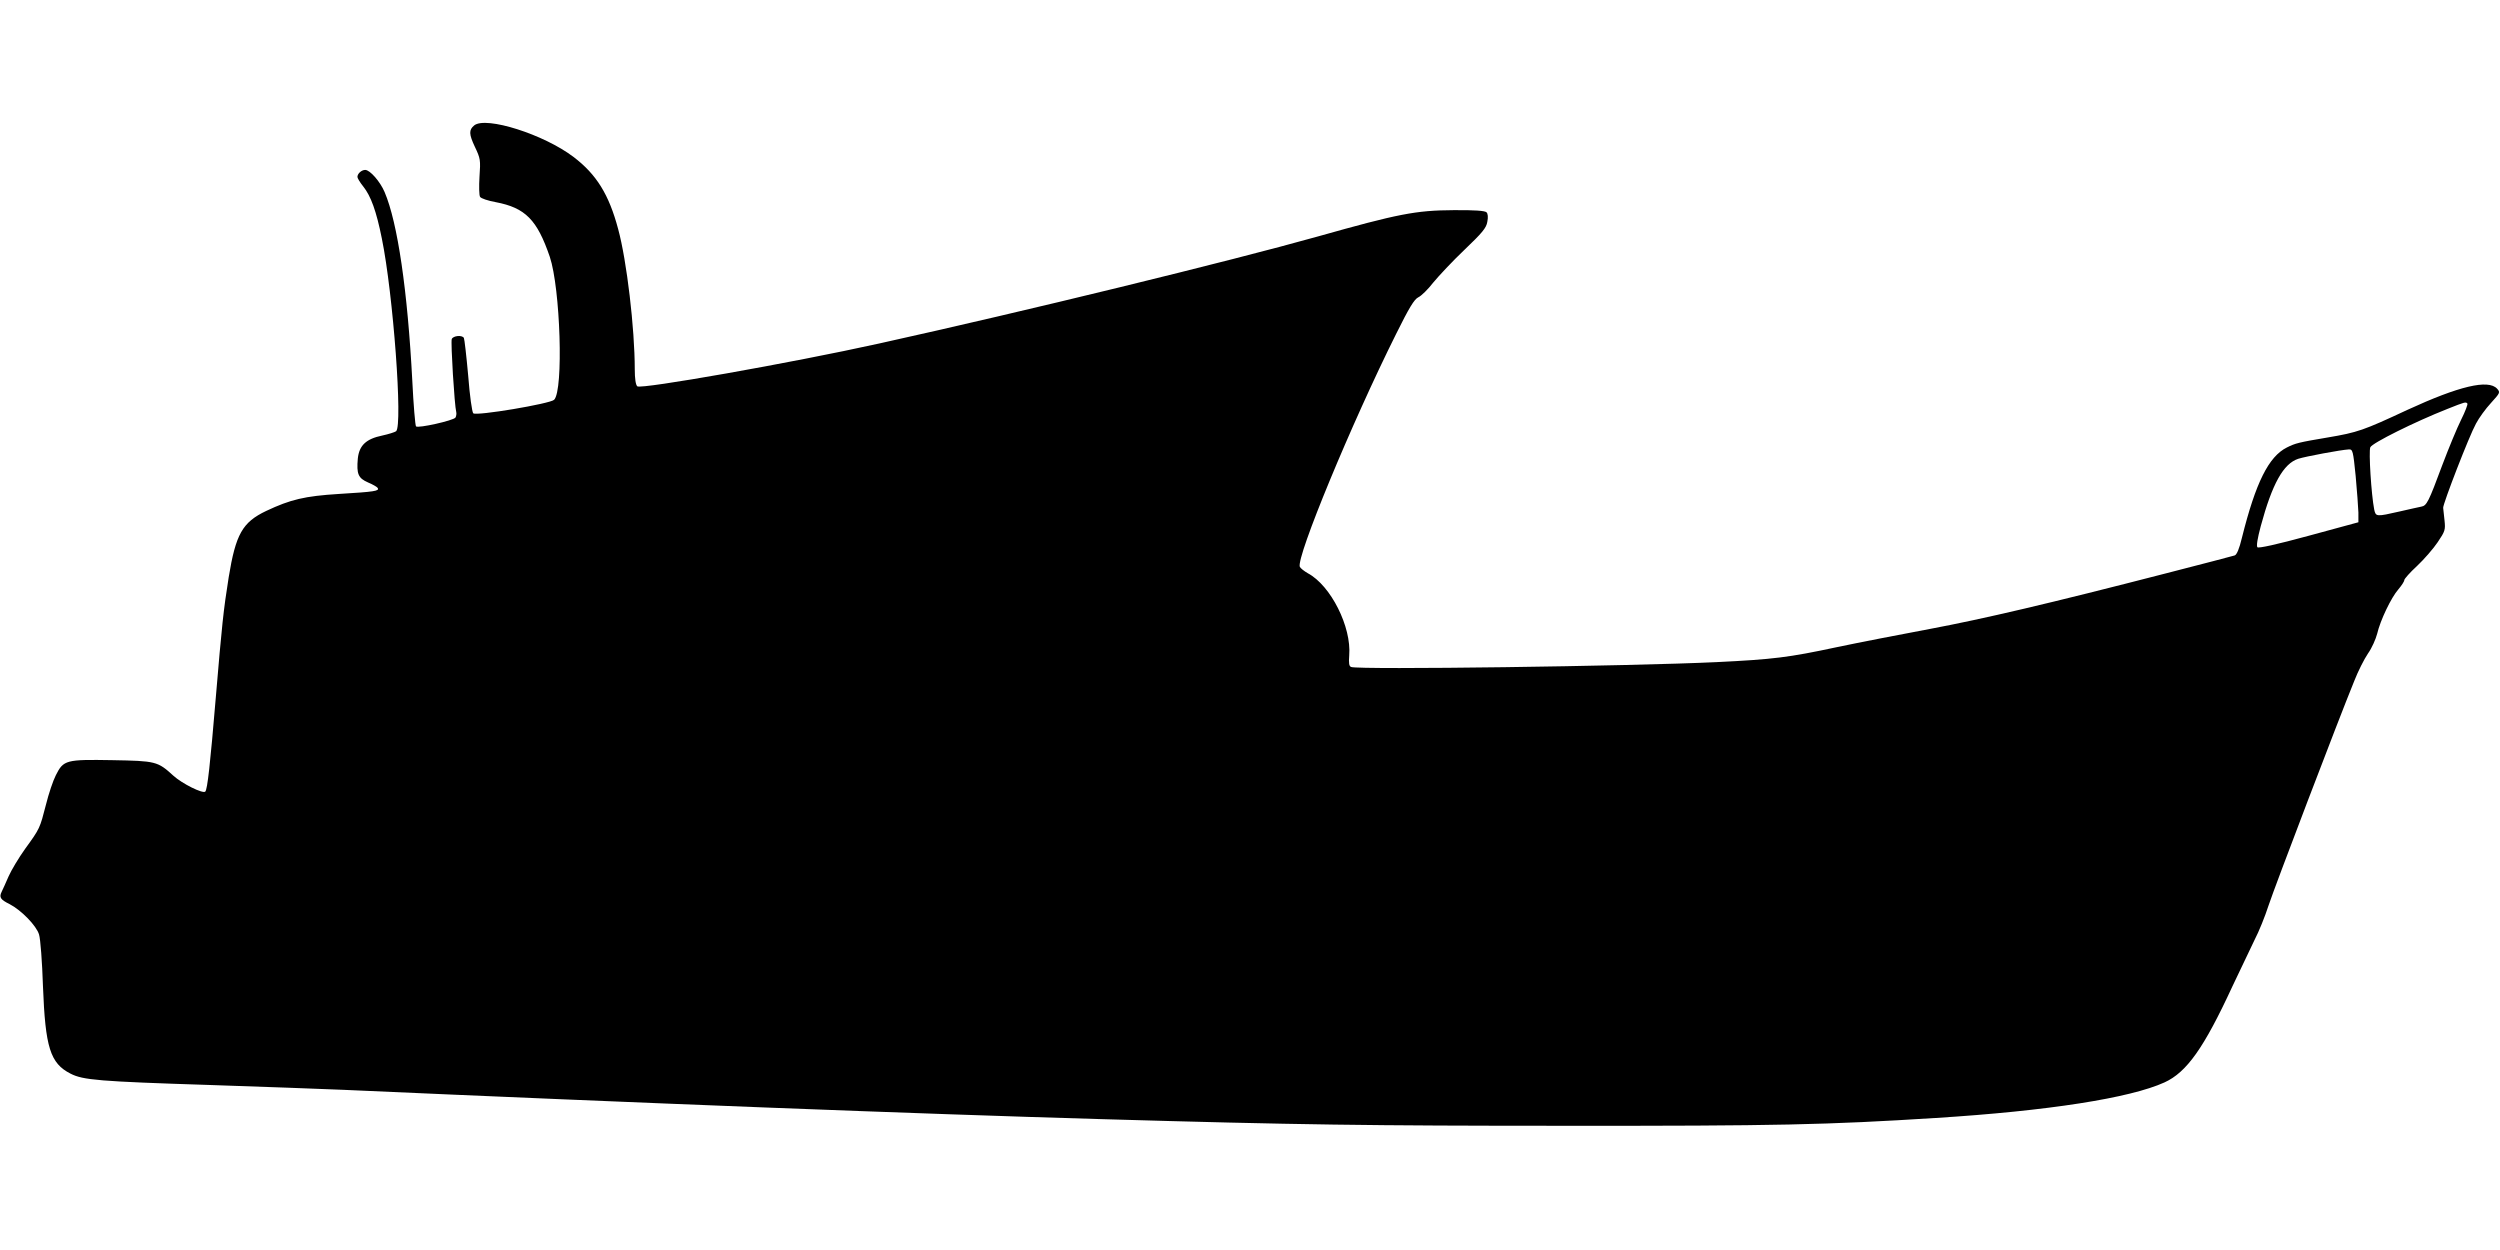 <?xml version="1.0" standalone="no"?>
<!DOCTYPE svg PUBLIC "-//W3C//DTD SVG 20010904//EN"
 "http://www.w3.org/TR/2001/REC-SVG-20010904/DTD/svg10.dtd">
<svg version="1.0" xmlns="http://www.w3.org/2000/svg"
 width="1280pt" height="640pt" viewBox="0 0 1280 640"
 preserveAspectRatio="xMidYMid meet">
<g transform="translate(0,640) scale(0.1,-0.1)"
fill="#000000" stroke="none">
<path d="M2428 5758 c-28 -23 -27 -45 3 -109 29 -61 30 -68 24 -154 -3 -49 -2
-96 3 -103 5 -8 41 -20 80 -27 152 -29 212 -90 277 -280 54 -161 71 -684 22
-732 -20 -20 -399 -84 -414 -69 -6 6 -18 89 -26 194 -9 100 -19 187 -22 192
-10 16 -55 11 -62 -6 -6 -16 14 -341 23 -374 2 -8 0 -21 -4 -28 -10 -15 -192
-56 -202 -45 -4 4 -13 109 -19 233 -24 459 -75 811 -142 967 -23 54 -75 113
-99 113 -19 0 -40 -19 -40 -36 0 -6 13 -28 30 -49 39 -49 67 -126 95 -266 58
-283 108 -958 73 -987 -7 -5 -39 -15 -71 -22 -82 -17 -118 -50 -125 -118 -7
-79 2 -100 52 -122 24 -10 47 -23 50 -29 9 -15 -17 -19 -199 -30 -175 -11
-247 -28 -372 -87 -122 -58 -156 -119 -192 -339 -27 -169 -35 -247 -66 -615
-29 -346 -43 -472 -54 -483 -12 -12 -118 40 -164 82 -80 73 -89 75 -313 79
-236 4 -249 1 -288 -77 -14 -27 -37 -95 -51 -152 -31 -120 -30 -120 -107 -226
-32 -45 -70 -108 -84 -140 -14 -32 -30 -68 -36 -80 -13 -27 -6 -39 41 -62 60
-31 138 -111 151 -156 7 -22 16 -141 20 -265 12 -313 37 -394 141 -447 64 -33
147 -40 709 -58 267 -9 577 -20 690 -25 1525 -68 2938 -123 3880 -150 1000
-29 1377 -34 2370 -34 1086 -1 1348 5 1900 40 576 36 996 102 1172 182 114 52
202 176 348 492 43 91 94 198 114 239 21 40 53 119 71 175 31 94 358 952 439
1150 19 49 51 112 70 140 20 28 40 74 47 101 16 69 72 186 109 228 16 19 30
40 30 47 0 6 29 39 65 72 36 34 84 89 106 122 38 56 40 64 35 111 -3 27 -6 57
-7 65 -1 21 133 368 168 431 15 29 50 77 77 106 47 52 48 54 31 73 -45 49
-195 13 -458 -108 -227 -106 -256 -116 -410 -142 -148 -25 -164 -29 -208 -51
-94 -47 -160 -181 -230 -461 -14 -59 -27 -89 -38 -92 -9 -3 -166 -44 -349 -91
-605 -156 -934 -233 -1210 -285 -150 -28 -366 -70 -480 -94 -243 -52 -324 -62
-612 -76 -439 -21 -1834 -40 -1872 -25 -11 4 -13 19 -10 59 12 146 -94 358
-212 421 -19 11 -38 26 -41 33 -19 49 265 735 493 1192 67 135 93 178 114 188
15 7 49 40 76 75 28 34 99 110 160 168 91 87 112 112 117 143 5 24 3 42 -4 49
-8 8 -61 12 -169 11 -193 -1 -284 -19 -692 -134 -456 -128 -1499 -383 -2250
-549 -452 -100 -1218 -235 -1237 -219 -8 7 -13 38 -13 87 0 208 -41 557 -85
718 -47 177 -111 280 -228 369 -152 116 -449 210 -509 162z m10205 -1424 c3
-4 -11 -41 -32 -83 -21 -42 -64 -146 -96 -231 -71 -191 -80 -209 -108 -214
-12 -2 -63 -14 -112 -25 -118 -27 -121 -27 -129 10 -15 76 -29 298 -20 319 10
22 227 130 394 196 93 37 94 37 103 28z m-572 -371 c7 -76 13 -160 14 -187 l0
-50 -254 -69 c-165 -45 -257 -65 -263 -59 -6 6 0 44 17 108 59 218 116 320
192 345 37 12 220 46 259 48 20 1 22 -7 35 -136z"/>
</g>
</svg>
